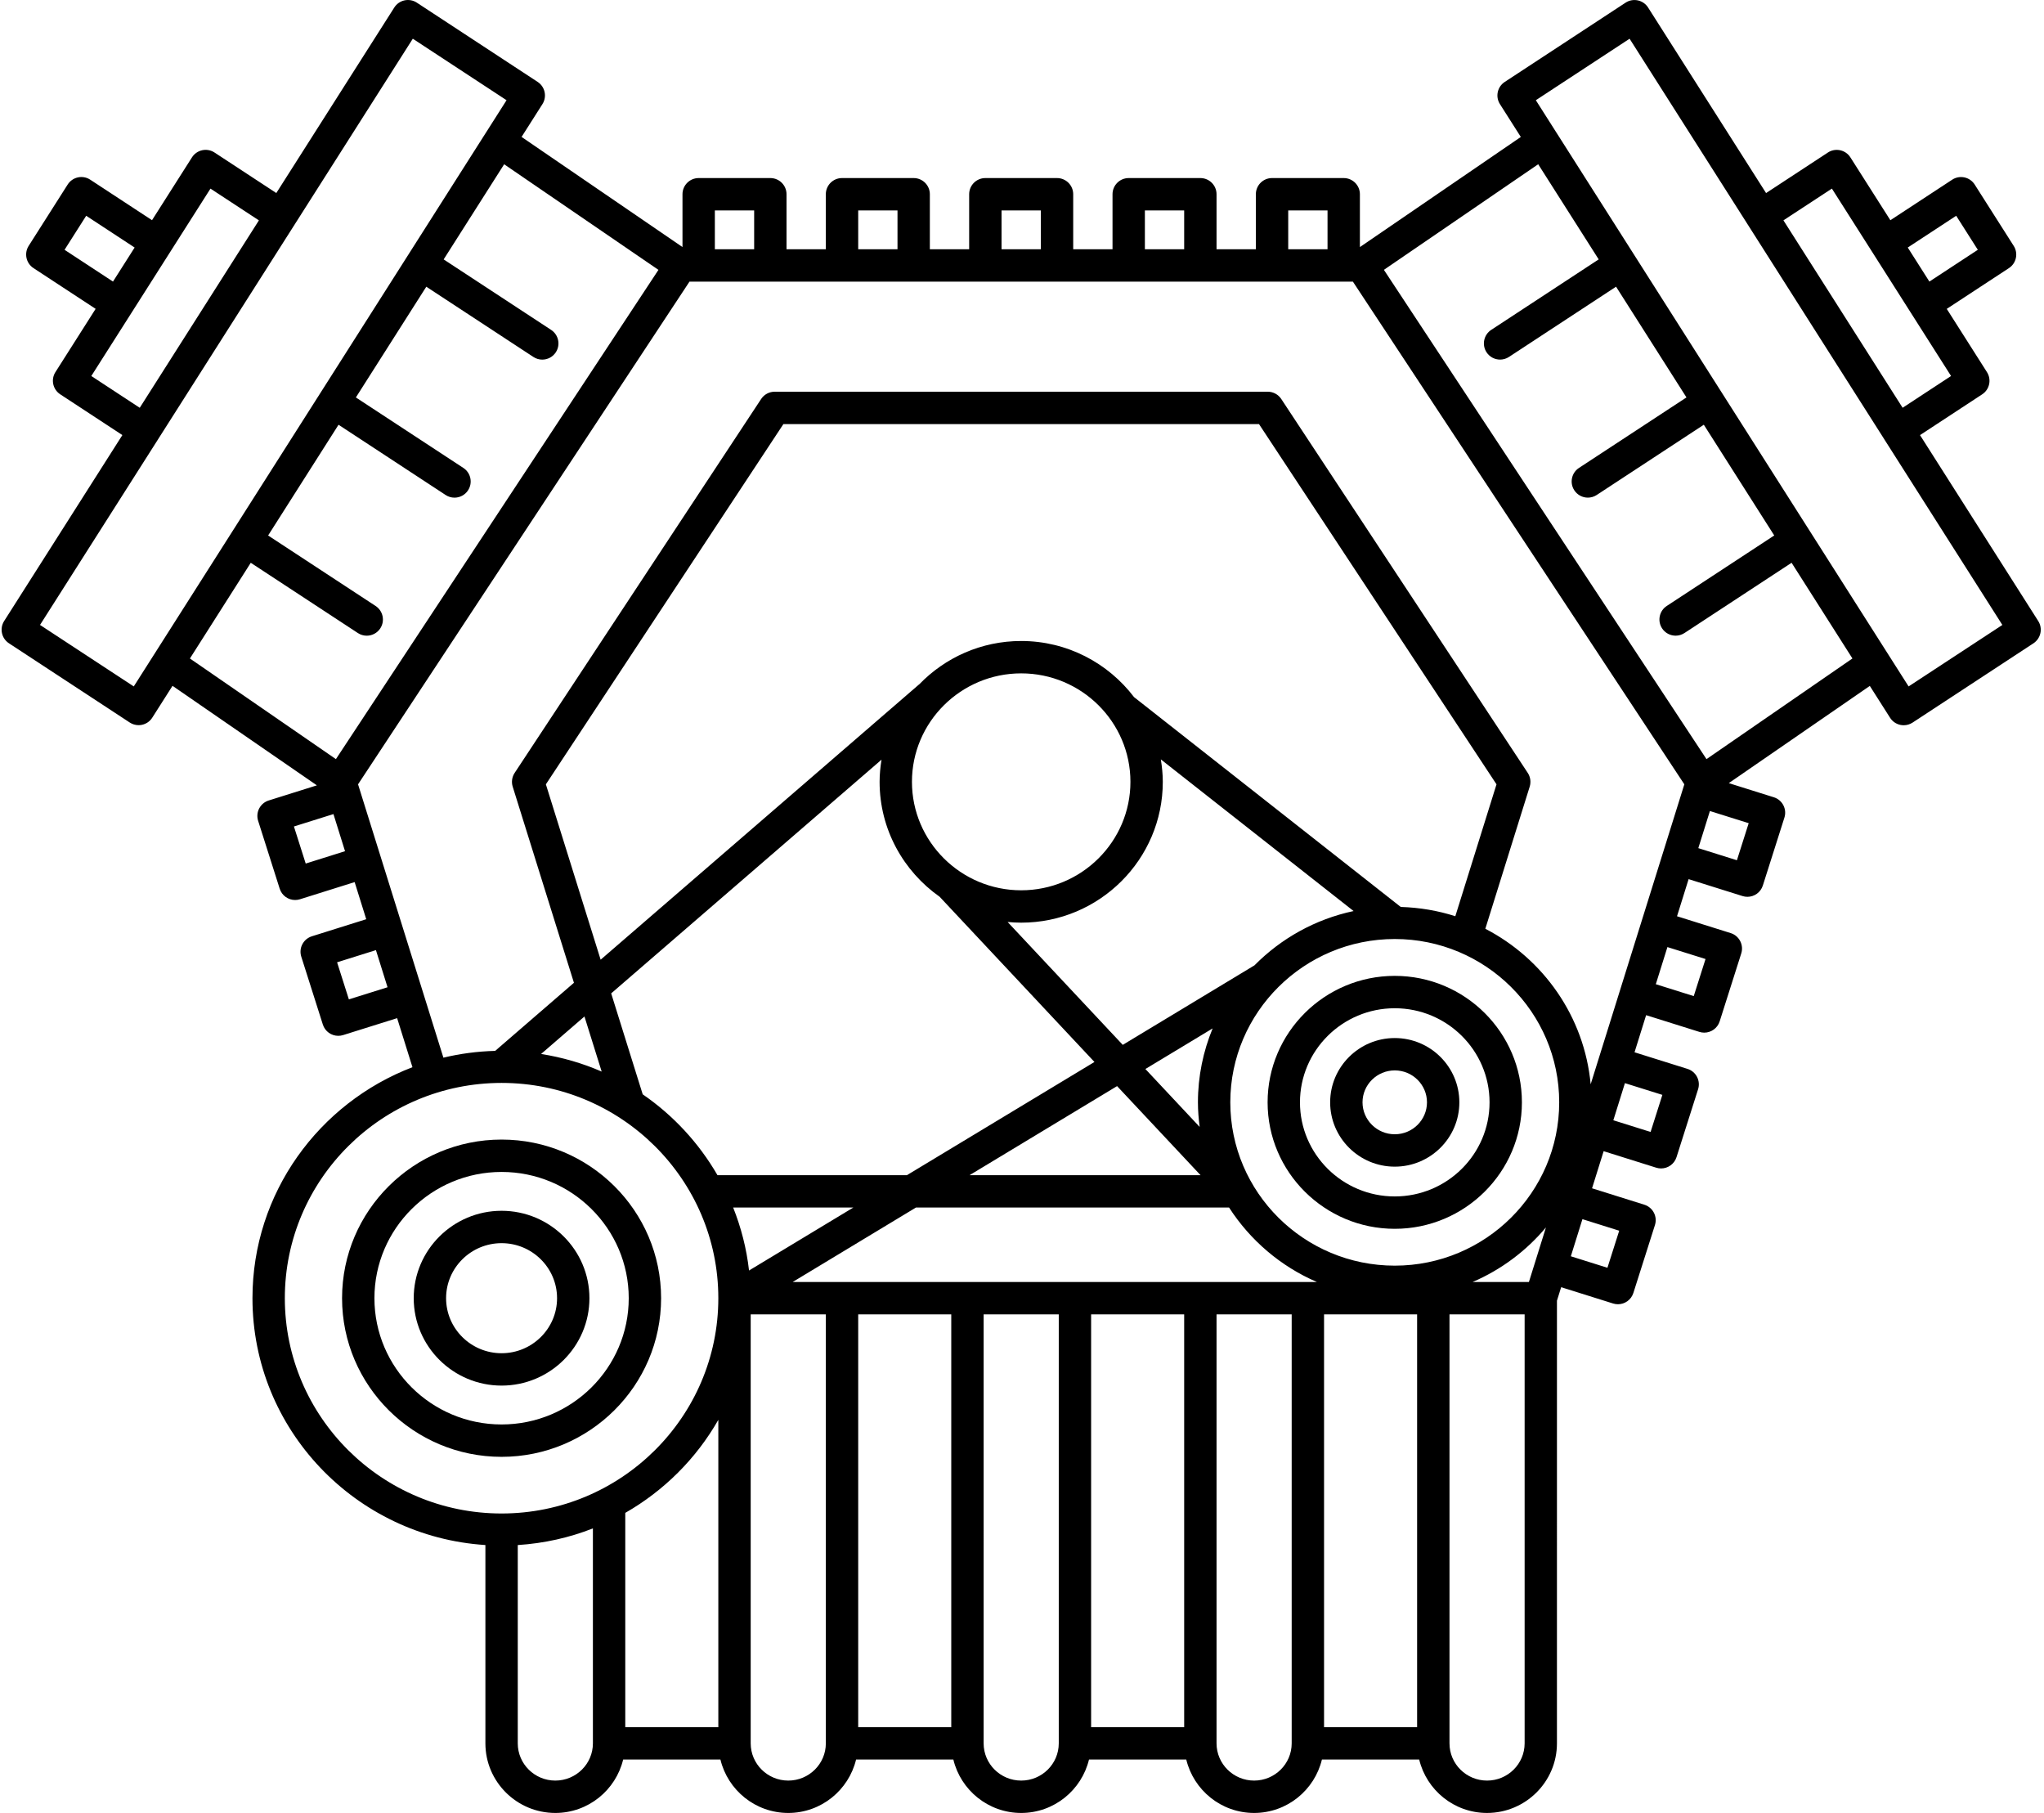 <?xml version="1.0" encoding="UTF-8"?><svg xmlns="http://www.w3.org/2000/svg" xmlns:xlink="http://www.w3.org/1999/xlink" height="112.0" preserveAspectRatio="xMidYMid meet" version="1.0" viewBox="-0.1 -0.0 126.3 112.0" width="126.3" zoomAndPan="magnify"><g id="change1_1"><path d="M40.75,80.2c0-5.403-4.422-9.8-9.857-9.8c-5.436,0-9.857,4.396-9.857,9.8s4.422,9.8,9.857,9.8 C36.328,90,40.75,85.603,40.75,80.2z M23.036,80.2c0-4.301,3.525-7.8,7.857-7.8s7.857,3.499,7.857,7.8S35.226,88,30.893,88 S23.036,84.501,23.036,80.2z" fill="inherit"/><path d="M36.321,80.2c0-2.978-2.435-5.4-5.428-5.4s-5.429,2.423-5.429,5.4s2.436,5.399,5.429,5.399S36.321,83.178,36.321,80.2z M27.464,80.2c0-1.875,1.538-3.4,3.429-3.4c1.89,0,3.428,1.525,3.428,3.4c0,1.874-1.538,3.399-3.428,3.399 C29.003,83.599,27.464,82.074,27.464,80.2z" fill="inherit"/><path d="M86.083,60.287c-4.333,0-7.857,3.505-7.857,7.813c0,4.309,3.525,7.813,7.857,7.813s7.857-3.505,7.857-7.813 C93.94,63.792,90.416,60.287,86.083,60.287z M86.083,73.913c-3.23,0-5.857-2.608-5.857-5.813s2.627-5.813,5.857-5.813 c3.229,0,5.857,2.607,5.857,5.813S89.313,73.913,86.083,73.913z" fill="inherit"/><path d="M86.083,64.128c-2.201,0-3.992,1.781-3.992,3.972s1.791,3.973,3.992,3.973c2.201,0,3.991-1.782,3.991-3.973 S88.284,64.128,86.083,64.128z M86.083,70.072c-1.098,0-1.992-0.885-1.992-1.973c0-1.087,0.894-1.972,1.992-1.972 s1.991,0.885,1.991,1.972C88.074,69.187,87.181,70.072,86.083,70.072z" fill="inherit"/><path d="M125.844,38.366l-7.305-11.486l3.841-2.519c0.458-0.3,0.589-0.911,0.295-1.373l-2.484-3.906l3.842-2.519 c0.458-0.3,0.589-0.911,0.295-1.373l-2.411-3.79c-0.144-0.226-0.372-0.384-0.633-0.44c-0.261-0.056-0.535-0.006-0.759,0.142 l-3.818,2.503l-2.47-3.883c-0.144-0.226-0.372-0.384-0.633-0.44c-0.263-0.056-0.535-0.007-0.759,0.142l-3.818,2.503l-7.291-11.463 c-0.144-0.226-0.372-0.384-0.633-0.44c-0.262-0.055-0.535-0.006-0.759,0.142l-7.466,4.896c-0.458,0.3-0.589,0.911-0.295,1.372 l1.289,2.027l-9.943,6.803V12c0-0.553-0.448-1-1-1H78.5c-0.552,0-1,0.447-1,1v3.4h-2.429V12c0-0.553-0.448-1-1-1h-4.428 c-0.552,0-1,0.447-1,1v3.4h-2.429V12c0-0.553-0.448-1-1-1h-4.429c-0.552,0-1,0.447-1,1v3.4h-2.429V12c0-0.553-0.448-1-1-1h-4.428 c-0.552,0-1,0.447-1,1v3.4H48.5V12c0-0.553-0.448-1-1-1h-4.429c-0.552,0-1,0.447-1,1v3.262l-9.943-6.803l1.289-2.027 c0.293-0.461,0.162-1.072-0.295-1.372l-7.466-4.896c-0.224-0.148-0.497-0.197-0.759-0.142c-0.262,0.057-0.49,0.215-0.633,0.44 l-7.291,11.463l-3.818-2.503c-0.224-0.148-0.499-0.198-0.759-0.142c-0.262,0.057-0.49,0.215-0.633,0.44l-2.47,3.883l-3.818-2.503 c-0.224-0.148-0.498-0.198-0.759-0.142c-0.262,0.057-0.49,0.215-0.633,0.44l-2.411,3.79c-0.293,0.462-0.162,1.073,0.295,1.373 l3.842,2.519l-2.484,3.906c-0.293,0.462-0.162,1.073,0.295,1.373l3.841,2.519L0.156,38.366c-0.293,0.462-0.162,1.073,0.295,1.373 l7.466,4.896c0.164,0.108,0.355,0.164,0.548,0.164c0.07,0,0.141-0.008,0.21-0.022c0.262-0.057,0.49-0.215,0.633-0.44l1.252-1.968 l8.92,6.148l-2.976,0.934c-0.254,0.079-0.465,0.257-0.588,0.493c-0.123,0.235-0.146,0.511-0.066,0.764l1.333,4.195 c0.135,0.426,0.529,0.697,0.953,0.697c0.099,0,0.2-0.015,0.3-0.046l3.378-1.06l0.716,2.293l-3.36,1.055 c-0.254,0.08-0.465,0.257-0.588,0.493c-0.123,0.235-0.146,0.511-0.066,0.764l1.333,4.195c0.135,0.426,0.529,0.697,0.953,0.697 c0.099,0,0.2-0.015,0.3-0.046l3.337-1.046l0.947,3.03C19.615,68.137,15.5,73.693,15.5,80.2c0,8.101,6.372,14.733,14.393,15.249 V107.7c0,2.371,1.938,4.3,4.321,4.3c2.035,0,3.735-1.412,4.191-3.3h6.01c0.456,1.888,2.156,3.3,4.191,3.3s3.736-1.412,4.192-3.3 h6.01c0.456,1.888,2.156,3.3,4.191,3.3s3.735-1.412,4.191-3.3h6.01c0.456,1.888,2.156,3.3,4.192,3.3s3.735-1.412,4.191-3.3h6.01 c0.456,1.888,2.156,3.3,4.191,3.3c2.383,0,4.321-1.929,4.321-4.3V80.353l0.26-0.833l3.209,1.007c0.1,0.031,0.2,0.046,0.3,0.046 c0.424,0,0.817-0.271,0.953-0.697l1.333-4.195c0.081-0.253,0.057-0.528-0.066-0.764c-0.123-0.236-0.334-0.413-0.588-0.493 l-3.232-1.014l0.716-2.293l3.25,1.02c0.1,0.031,0.2,0.046,0.3,0.046c0.424,0,0.817-0.271,0.953-0.697l1.333-4.196 c0.081-0.253,0.057-0.528-0.066-0.765c-0.123-0.235-0.334-0.413-0.588-0.492l-3.273-1.026l0.716-2.293l3.292,1.033 c0.1,0.031,0.2,0.046,0.3,0.046c0.424,0,0.817-0.271,0.953-0.697l1.333-4.196c0.081-0.253,0.057-0.528-0.066-0.764 c-0.123-0.236-0.334-0.414-0.588-0.493l-3.315-1.04l0.716-2.293l3.334,1.046c0.1,0.031,0.2,0.046,0.3,0.046 c0.424,0,0.817-0.271,0.953-0.697l1.333-4.196c0.081-0.253,0.057-0.528-0.066-0.765c-0.123-0.235-0.334-0.413-0.588-0.492 l-2.783-0.873l8.714-6.006l1.252,1.968c0.144,0.226,0.372,0.384,0.633,0.44c0.07,0.015,0.14,0.022,0.21,0.022 c0.193,0,0.384-0.056,0.548-0.164l7.466-4.896C126.006,39.439,126.137,38.828,125.844,38.366z M120.774,13.33l1.337,2.102 l-2.993,1.963l-1.337-2.103L120.774,13.33z M113.094,11.651l2.477,3.894c0,0,0,0,0,0s0,0,0,0l2.41,3.79c0,0,0,0,0,0s0,0,0,0 l2.476,3.893l-2.993,1.963l-7.365-11.579L113.094,11.651z M79.5,13h2.429v2.4H79.5V13z M70.643,13h2.428v2.4h-2.428V13z M61.786,13 h2.429v2.4h-2.429V13z M52.929,13h2.428v2.4h-2.428V13z M46.5,13v2.4h-2.429V13H46.5z M3.889,15.432l1.337-2.102l2.993,1.962 l-1.337,2.103L3.889,15.432z M5.542,23.229l2.476-3.893c0,0,0,0,0,0s0,0,0,0l2.41-3.79c0,0,0,0,0,0s0,0,0,0l2.477-3.894 l2.993,1.962L8.535,25.192L5.542,23.229z M8.166,42.406l-5.793-3.799l7.296-11.471c0.001-0.001,0.002-0.002,0.002-0.003 c0.001-0.001,0-0.002,0.001-0.003L25.407,2.392L31.2,6.191l-1.276,2.008c0,0.001-0.001,0.001-0.002,0.002l-4.814,7.569c0,0,0,0,0,0 c0,0,0,0,0,0L9.43,40.419L8.166,42.406z M15.395,34.768l6.618,4.34c0.169,0.111,0.359,0.164,0.547,0.164 c0.326,0,0.645-0.159,0.837-0.451c0.303-0.462,0.174-1.082-0.288-1.385l-6.642-4.355l4.351-6.841l6.618,4.34 c0.169,0.111,0.359,0.164,0.547,0.164c0.326,0,0.646-0.159,0.837-0.452c0.303-0.461,0.174-1.081-0.288-1.384l-6.642-4.355 l4.351-6.841l6.618,4.34c0.169,0.111,0.359,0.164,0.547,0.164c0.326,0,0.645-0.159,0.837-0.451 c0.303-0.462,0.174-1.082-0.288-1.385l-6.641-4.355l3.738-5.877l9.534,6.523L20.656,46.897l-9.021-6.217L15.395,34.768z M18.79,53.348l-0.728-2.29l2.442-0.766l0.716,2.293L18.79,53.348z M21.457,61.739l-0.728-2.29l2.4-0.753l0.717,2.294 L21.457,61.739z M22.113,48.739C22.113,48.738,22.113,48.738,22.113,48.739C22.113,48.738,22.113,48.738,22.113,48.739 l-0.089-0.285L42.503,17.4h40.994l20.479,31.054l-1.342,4.297c0,0,0,0.001-0.001,0.001s0,0.001,0,0.001l-4.445,14.231 c-0.387-4.185-2.928-7.753-6.509-9.607l2.742-8.78c0.089-0.286,0.045-0.598-0.12-0.849l-15.232-23.1 c-0.185-0.28-0.499-0.449-0.835-0.449H47.767c-0.336,0-0.65,0.169-0.835,0.449L31.7,47.749c-0.165,0.251-0.209,0.563-0.12,0.849 l3.784,12.116l-4.867,4.207c-1.099,0.028-2.168,0.172-3.199,0.419L22.113,48.739z M87.464,106.7h-5.75V81.2h5.75V106.7z M73.071,106.7h-5.75V81.2h5.75V106.7z M48.877,79.2l7.62-4.601h19.348c1.304,2.023,3.19,3.638,5.43,4.601H48.877z M58.679,106.7 h-5.75V81.2h5.75V106.7z M44.286,106.7h-5.75V93.462c2.396-1.37,4.387-3.357,5.75-5.747V106.7z M39.613,67.605l-1.948-6.236 l16.705-14.438c-0.072,0.447-0.119,0.902-0.119,1.369c0,2.93,1.469,5.521,3.709,7.099l9.567,10.207L55.94,72.599H44.233 C43.083,70.613,41.504,68.903,39.613,67.605z M37.078,66.2c-1.178-0.516-2.434-0.88-3.744-1.088l2.68-2.316L37.078,66.2z M86.083,78.189c-5.603,0-10.162-4.526-10.162-10.09s4.559-10.089,10.162-10.089s10.161,4.525,10.161,10.089 S91.686,78.189,86.083,78.189z M63,41.599c3.722,0,6.75,3.006,6.75,6.7S66.722,55,63,55s-6.75-3.006-6.75-6.7 S59.278,41.599,63,41.599z M63,57c4.825,0,8.75-3.903,8.75-8.7c0-0.473-0.049-0.934-0.122-1.387l11.911,9.369 c-2.37,0.504-4.484,1.695-6.124,3.354l-8.139,4.913l-7.115-7.591C62.437,56.984,62.717,57,63,57z M74.829,63.533 c-0.581,1.41-0.908,2.951-0.908,4.567c0,0.516,0.043,1.02,0.107,1.519l-3.354-3.578L74.829,63.533z M74.082,72.599H59.811 l9.114-5.502L74.082,72.599z M86.453,56.029l-16.48-12.964c-1.599-2.1-4.125-3.466-6.973-3.466c-2.475,0-4.708,1.031-6.301,2.679 c-0.005,0.004-0.012,0.005-0.017,0.01l-19.668,17L33.63,48.454L48.306,26.2h29.389L92.37,48.454l-2.545,8.148 C88.758,56.258,87.626,56.065,86.453,56.029z M52.627,74.599l-6.444,3.89c-0.153-1.359-0.492-2.662-0.98-3.89H52.627z M95.425,75.827L94.372,79.2h-3.481C92.657,78.441,94.209,77.278,95.425,75.827z M17.5,80.2c0-7.334,6.008-13.3,13.393-13.3 s13.393,5.966,13.393,13.3s-6.008,13.3-13.393,13.3S17.5,87.534,17.5,80.2z M34.214,110c-1.28,0-2.321-1.031-2.321-2.3V95.45 c1.629-0.105,3.189-0.457,4.643-1.029V107.7C36.536,108.969,35.494,110,34.214,110z M48.607,110c-1.28,0-2.321-1.031-2.321-2.3 V81.2h4.643v26.5C50.929,108.969,49.887,110,48.607,110z M63,110c-1.28,0-2.321-1.031-2.321-2.3V81.2h4.643v26.5 C65.321,108.969,64.28,110,63,110z M77.393,110c-1.28,0-2.322-1.031-2.322-2.3V81.2h4.643v26.5 C79.714,108.969,78.673,110,77.393,110z M91.786,110c-1.28,0-2.321-1.031-2.321-2.3V81.2h4.643v26.5 C94.107,108.969,93.066,110,91.786,110z M99.952,76.03l-0.728,2.29l-2.261-0.71l0.716-2.293L99.952,76.03z M102.619,67.639 l-0.728,2.29l-2.302-0.722l0.716-2.293L102.619,67.639z M105.286,59.246l-0.728,2.291l-2.344-0.735l0.717-2.294L105.286,59.246z M107.225,53.144l-2.385-0.748l0.716-2.293l2.397,0.751L107.225,53.144z M105.345,46.897L85.412,16.67l9.534-6.523l3.738,5.877 l-6.641,4.355c-0.462,0.303-0.591,0.923-0.288,1.385c0.192,0.292,0.512,0.451,0.837,0.451c0.188,0,0.378-0.053,0.547-0.164 l6.618-4.34l4.351,6.841l-6.642,4.355c-0.462,0.303-0.591,0.923-0.288,1.384c0.192,0.293,0.512,0.452,0.837,0.452 c0.188,0,0.378-0.053,0.547-0.164l6.618-4.34l4.351,6.841l-6.642,4.355c-0.462,0.303-0.591,0.923-0.288,1.385 c0.192,0.292,0.512,0.451,0.837,0.451c0.188,0,0.378-0.053,0.547-0.164l6.618-4.34l3.76,5.912L105.345,46.897z M117.834,42.406 l-1.264-1.987l-15.677-24.648c0,0,0,0,0,0c0,0,0,0,0,0l-4.814-7.569c0-0.001-0.001-0.001-0.002-0.002L94.8,6.191l5.793-3.799 l15.735,24.739c0.001,0.001,0,0.002,0.001,0.003c0.001,0.001,0.002,0.002,0.002,0.003l7.296,11.471L117.834,42.406z" fill="inherit"/></g></svg>